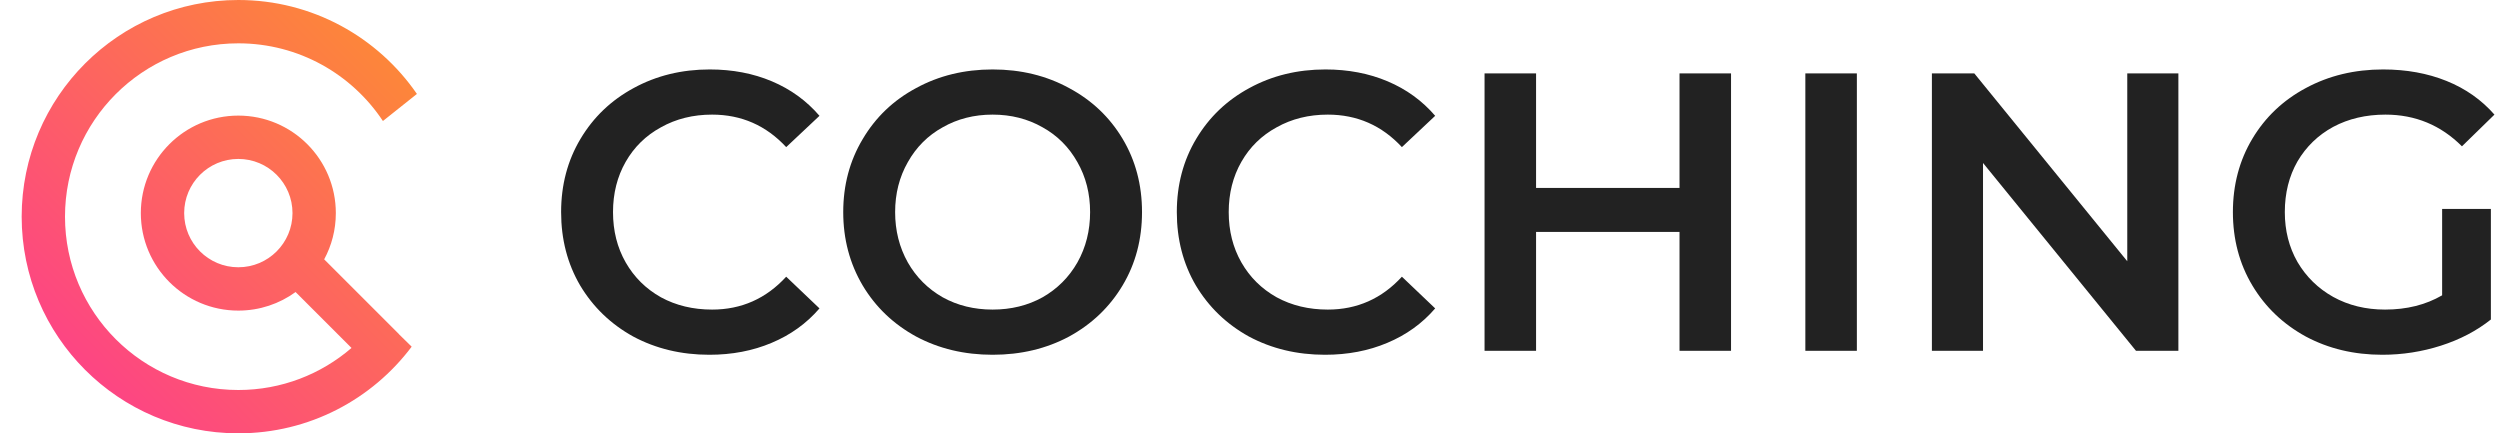<svg width="150" height="26" viewBox="0 0 150 26" fill="none" xmlns="http://www.w3.org/2000/svg">
<path fill-rule="evenodd" clip-rule="evenodd" d="M14.3 2.6C8.556 2.6 3.9 7.256 3.9 13C3.9 18.744 8.556 23.4 14.3 23.4C16.895 23.4 19.269 22.449 21.091 20.877L17.735 17.522C16.771 18.223 15.584 18.636 14.3 18.636C11.069 18.636 8.45 16.017 8.45 12.786C8.45 9.555 11.069 6.936 14.3 6.936C17.531 6.936 20.15 9.555 20.15 12.786C20.15 13.79 19.897 14.735 19.451 15.561L23.939 20.048L23.935 20.051L24.7 20.801C22.328 23.958 18.553 26 14.3 26C7.12 26 1.3 20.18 1.3 13C1.3 5.82 7.12 0 14.3 0C18.746 0 22.671 2.232 25.015 5.636L22.975 7.261C21.113 4.452 17.923 2.6 14.3 2.6ZM17.55 12.786C17.55 14.581 16.095 16.036 14.3 16.036C12.505 16.036 11.05 14.581 11.05 12.786C11.05 10.991 12.505 9.536 14.3 9.536C16.095 9.536 17.55 10.991 17.55 12.786Z" fill="url(#paint0_linear_28_1021)"/>
<path d="M146.528 12.536H149.453V19.17C148.597 19.851 147.598 20.374 146.457 20.739C145.316 21.104 144.143 21.286 142.938 21.286C141.242 21.286 139.712 20.921 138.349 20.192C136.986 19.447 135.916 18.425 135.139 17.125C134.362 15.825 133.974 14.359 133.974 12.726C133.974 11.094 134.362 9.627 135.139 8.328C135.916 7.028 136.986 6.013 138.349 5.284C139.728 4.539 141.274 4.167 142.985 4.167C144.38 4.167 145.648 4.396 146.79 4.856C147.931 5.316 148.89 5.99 149.667 6.877L147.717 8.779C146.449 7.511 144.919 6.877 143.128 6.877C141.955 6.877 140.909 7.123 139.99 7.614C139.086 8.106 138.373 8.795 137.85 9.683C137.342 10.57 137.089 11.585 137.089 12.726C137.089 13.836 137.342 14.834 137.85 15.722C138.373 16.61 139.086 17.307 139.99 17.814C140.909 18.322 141.947 18.575 143.104 18.575C144.404 18.575 145.545 18.29 146.528 17.719V12.536Z" fill="#222222"/>
<path d="M130.703 4.404V21.048H128.159L118.981 9.778V21.048H115.914V4.404H118.458L127.636 15.675V4.404H130.703Z" fill="#222222"/>
<path d="M108.321 4.404H111.412V21.048H108.321V4.404Z" fill="#222222"/>
<path d="M103.862 4.404V21.048H100.771V13.915H92.164V21.048H89.073V4.404H92.164V11.276H100.771V4.404H103.862Z" fill="#222222"/>
<path d="M79.501 21.286C77.821 21.286 76.299 20.921 74.936 20.192C73.589 19.447 72.527 18.425 71.75 17.125C70.989 15.825 70.609 14.359 70.609 12.726C70.609 11.094 70.997 9.627 71.774 8.328C72.55 7.028 73.612 6.013 74.96 5.284C76.323 4.539 77.845 4.167 79.525 4.167C80.888 4.167 82.132 4.404 83.258 4.88C84.383 5.355 85.334 6.045 86.111 6.949L84.114 8.827C82.909 7.527 81.427 6.877 79.668 6.877C78.526 6.877 77.504 7.131 76.6 7.638C75.697 8.129 74.991 8.819 74.484 9.707C73.977 10.594 73.723 11.601 73.723 12.726C73.723 13.852 73.977 14.858 74.484 15.746C74.991 16.634 75.697 17.331 76.6 17.838C77.504 18.33 78.526 18.575 79.668 18.575C81.427 18.575 82.909 17.917 84.114 16.602L86.111 18.504C85.334 19.407 84.375 20.097 83.234 20.573C82.109 21.048 80.864 21.286 79.501 21.286Z" fill="#222222"/>
<path d="M59.557 21.286C57.861 21.286 56.332 20.921 54.968 20.192C53.605 19.447 52.535 18.425 51.759 17.125C50.982 15.809 50.594 14.343 50.594 12.726C50.594 11.109 50.982 9.651 51.759 8.351C52.535 7.036 53.605 6.013 54.968 5.284C56.332 4.539 57.861 4.167 59.557 4.167C61.253 4.167 62.783 4.539 64.146 5.284C65.509 6.013 66.579 7.028 67.356 8.328C68.133 9.627 68.521 11.094 68.521 12.726C68.521 14.359 68.133 15.825 67.356 17.125C66.579 18.425 65.509 19.447 64.146 20.192C62.783 20.921 61.253 21.286 59.557 21.286ZM59.557 18.575C60.667 18.575 61.666 18.33 62.553 17.838C63.441 17.331 64.138 16.634 64.645 15.746C65.153 14.842 65.406 13.836 65.406 12.726C65.406 11.617 65.153 10.618 64.645 9.73C64.138 8.827 63.441 8.129 62.553 7.638C61.666 7.131 60.667 6.877 59.557 6.877C58.448 6.877 57.449 7.131 56.562 7.638C55.674 8.129 54.976 8.827 54.469 9.73C53.962 10.618 53.708 11.617 53.708 12.726C53.708 13.836 53.962 14.842 54.469 15.746C54.976 16.634 55.674 17.331 56.562 17.838C57.449 18.33 58.448 18.575 59.557 18.575Z" fill="#222222"/>
<path d="M42.559 21.286C40.879 21.286 39.357 20.921 37.994 20.192C36.647 19.447 35.585 18.425 34.808 17.125C34.047 15.825 33.667 14.359 33.667 12.726C33.667 11.094 34.055 9.627 34.832 8.328C35.608 7.028 36.67 6.013 38.018 5.284C39.381 4.539 40.903 4.167 42.583 4.167C43.946 4.167 45.19 4.404 46.316 4.88C47.441 5.355 48.392 6.045 49.169 6.949L47.172 8.827C45.967 7.527 44.485 6.877 42.726 6.877C41.584 6.877 40.562 7.131 39.658 7.638C38.755 8.129 38.05 8.819 37.542 9.707C37.035 10.594 36.781 11.601 36.781 12.726C36.781 13.852 37.035 14.858 37.542 15.746C38.05 16.634 38.755 17.331 39.658 17.838C40.562 18.33 41.584 18.575 42.726 18.575C44.485 18.575 45.967 17.917 47.172 16.602L49.169 18.504C48.392 19.407 47.433 20.097 46.292 20.573C45.167 21.048 43.922 21.286 42.559 21.286Z" fill="#222222"/>
<defs>
<linearGradient id="paint0_linear_28_1021" x1="27.3" y1="0.111" x2="1.3" y2="25.786" gradientUnits="userSpaceOnUse">
<stop stop-color="#FD932B"/>
<stop offset="1" stop-color="#FD3892"/>
</linearGradient>
</defs>
</svg>
